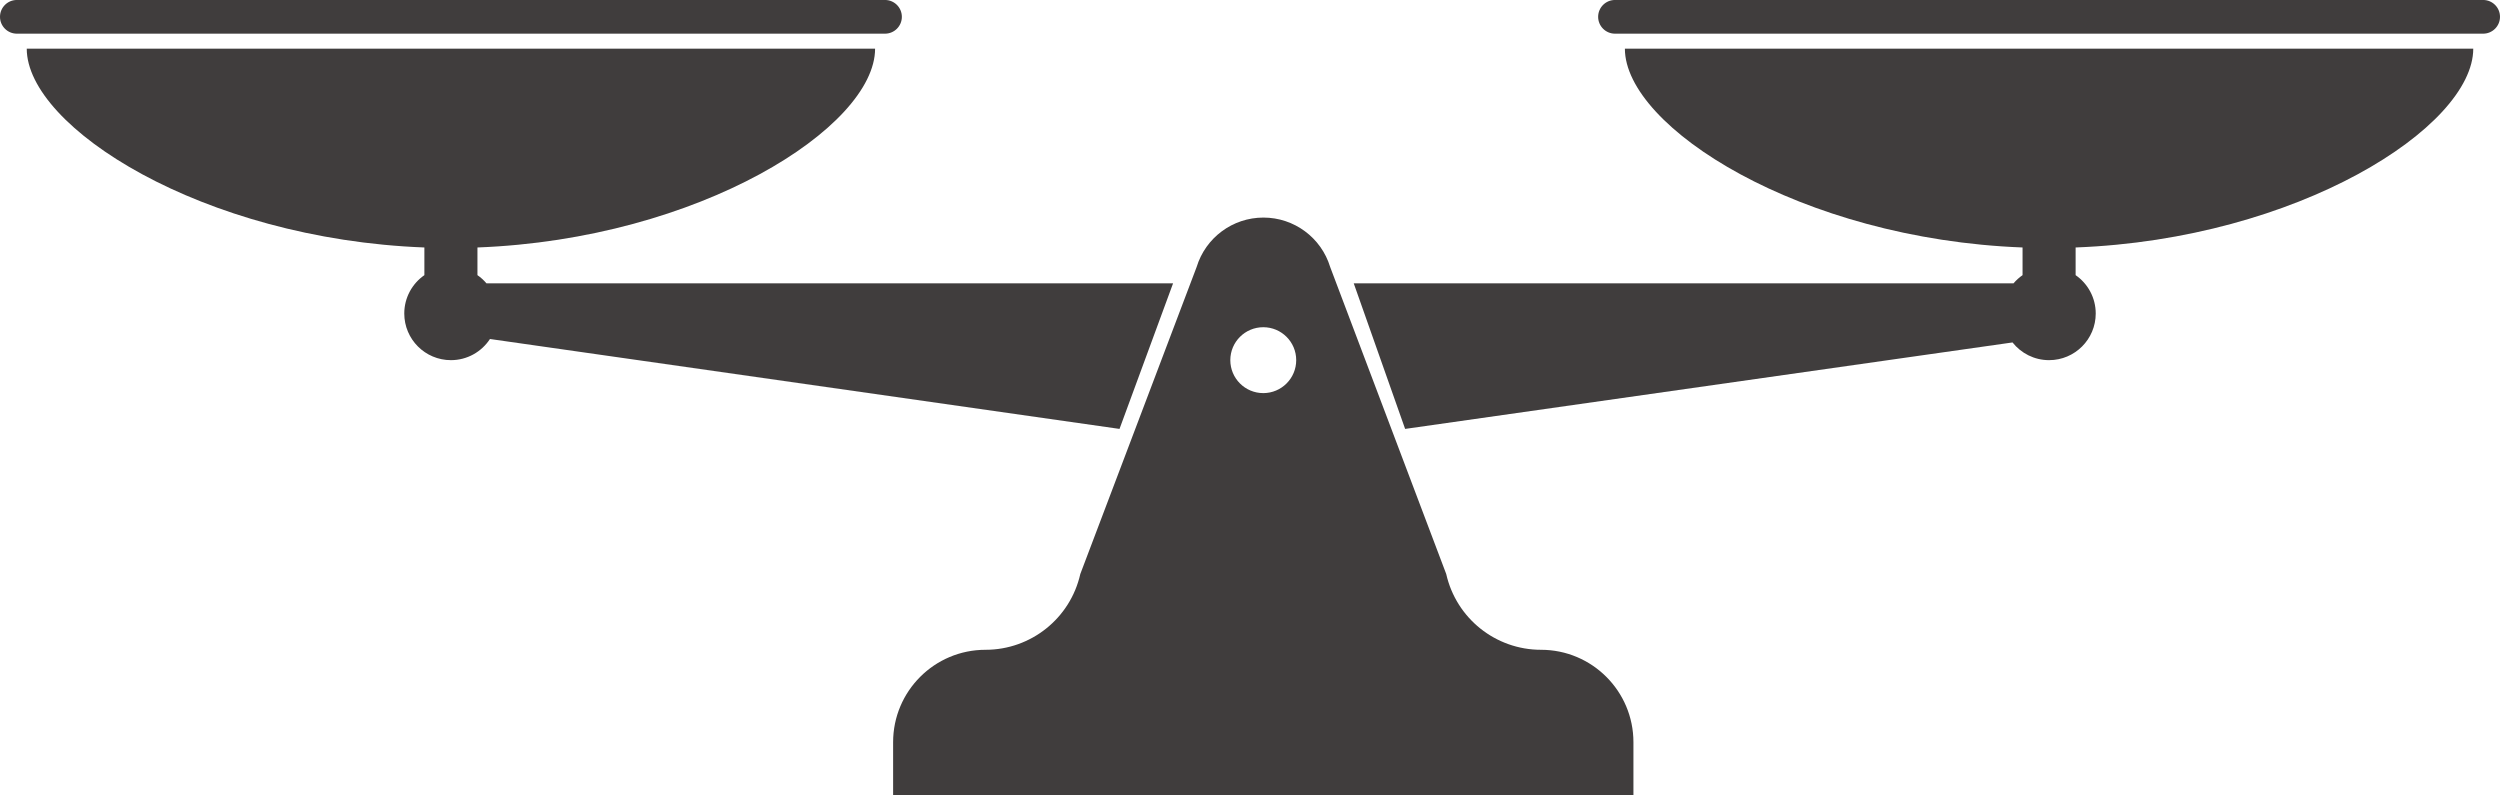 <?xml version="1.0" encoding="UTF-8" standalone="no"?><svg xmlns="http://www.w3.org/2000/svg" xmlns:xlink="http://www.w3.org/1999/xlink" fill="#403d3d" height="140" preserveAspectRatio="xMidYMid meet" version="1" viewBox="0.0 -0.0 440.0 140.0" width="440" zoomAndPan="magnify"><defs><clipPath id="a"><path d="M 157 38 L 288 38 L 288 139.98 L 157 139.98 Z M 157 38"/></clipPath></defs><g><g id="change1_2"><path d="M 437.035 5.926 L 284.238 5.926 C 282.602 5.926 281.273 4.598 281.273 2.961 C 281.273 1.324 282.602 -0.004 284.238 -0.004 L 437.035 -0.004 C 438.672 -0.004 440 1.324 440 2.961 C 440 4.598 438.672 5.926 437.035 5.926" fill="inherit"/></g><g id="change1_3"><path d="M 155.762 5.926 L 2.965 5.926 C 1.328 5.926 0 4.598 0 2.961 C 0 1.324 1.328 -0.004 2.965 -0.004 L 155.762 -0.004 C 157.398 -0.004 158.727 1.324 158.727 2.961 C 158.727 4.598 157.398 5.926 155.762 5.926" fill="inherit"/></g><g id="change1_4"><path d="M 435.293 8.562 L 285.98 8.562 C 285.98 22.371 316.914 42.074 355.969 43.555 L 355.969 48.426 C 355.379 48.836 354.844 49.32 354.383 49.867 L 238.258 49.867 L 247.301 75.488 L 354.203 60.27 C 355.707 62.168 358.027 63.387 360.637 63.387 C 365.172 63.387 368.848 59.711 368.848 55.176 C 368.848 52.379 367.445 49.91 365.309 48.426 L 365.309 43.555 C 404.359 42.074 435.293 22.371 435.293 8.562" fill="inherit"/></g><g id="change1_5"><path d="M 206.461 49.867 L 85.617 49.867 C 85.156 49.32 84.621 48.836 84.031 48.426 L 84.031 43.555 C 123.086 42.074 154.016 22.371 154.016 8.562 L 4.707 8.562 C 4.707 22.371 35.637 42.074 74.691 43.555 L 74.691 48.426 C 72.555 49.91 71.152 52.379 71.152 55.176 C 71.152 59.711 74.828 63.387 79.363 63.387 C 82.238 63.387 84.766 61.906 86.234 59.664 L 197.035 75.488 L 206.461 49.867" fill="inherit"/></g><g clip-path="url(#a)" id="change1_1"><path d="M 222.336 69.188 C 219.133 69.188 216.535 66.59 216.535 63.387 C 216.535 60.184 219.133 57.59 222.336 57.59 C 225.539 57.59 228.133 60.184 228.133 63.387 C 228.133 66.59 225.539 69.188 222.336 69.188 Z M 271.215 114.363 C 263.223 114.363 256.297 108.824 254.535 101.027 L 234.113 47 C 232.539 41.828 227.766 38.289 222.355 38.293 C 216.953 38.293 212.184 41.824 210.605 46.996 L 190.133 101.027 C 188.375 108.824 181.449 114.363 173.453 114.363 C 164.469 114.363 157.188 121.648 157.188 130.633 L 157.188 139.98 L 287.484 139.98 L 287.484 130.633 C 287.484 121.648 280.199 114.363 271.215 114.363" fill="inherit"/></g></g></svg>